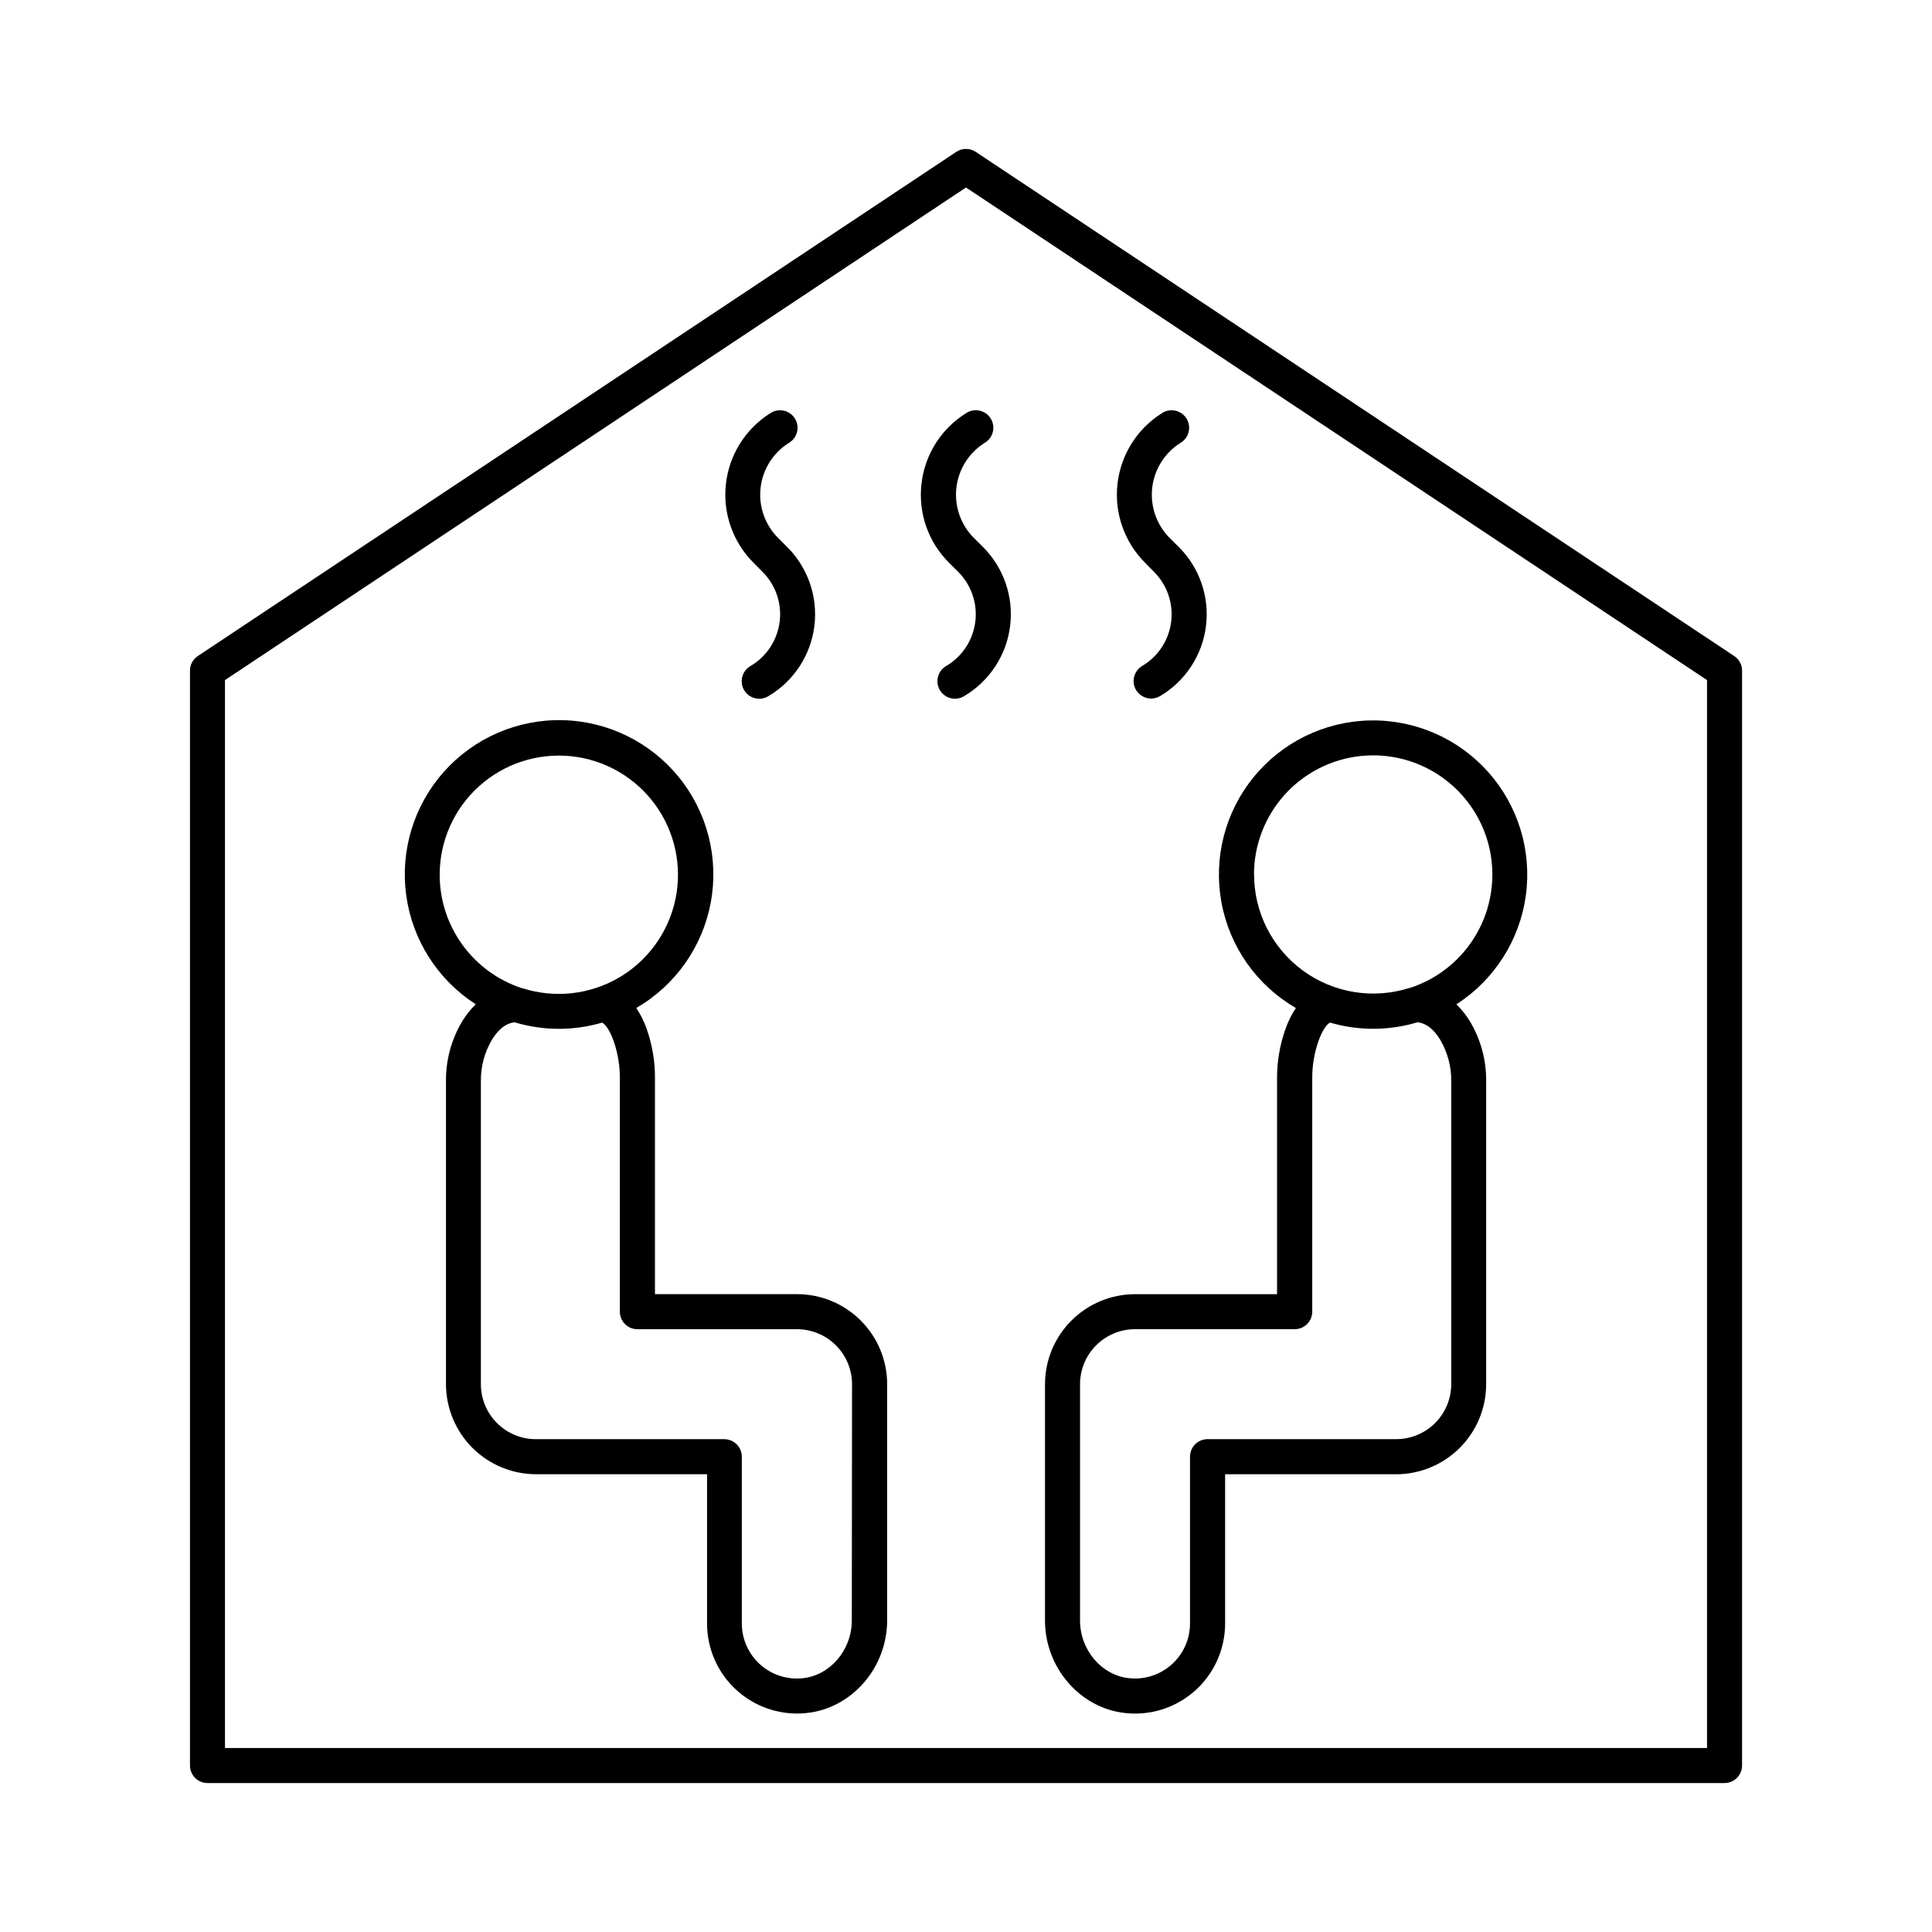 <?xml version="1.0" encoding="UTF-8"?>
<!-- Uploaded to: ICON Repo, www.svgrepo.com, Generator: ICON Repo Mixer Tools -->
<svg fill="#000000" width="800px" height="800px" version="1.1" viewBox="144 144 512 512" xmlns="http://www.w3.org/2000/svg">
 <g>
  <path d="m603.59 317.86-201.02-133.62c-1.555-1.031-3.578-1.031-5.137 0l-201.02 133.62c-1.293 0.863-2.07 2.312-2.066 3.867v290.15c0 1.234 0.488 2.414 1.359 3.285 0.871 0.871 2.051 1.359 3.285 1.359h402.03c1.234 0 2.414-0.488 3.285-1.359 0.871-0.871 1.359-2.051 1.359-3.285v-290.15c0-1.555-0.781-3.008-2.074-3.867zm-7.211 289.38h-392.76v-283.01l196.38-130.54 196.38 130.54z"/>
  <path d="m346.05 295.51c3.496 3.473 5.184 8.367 4.57 13.254s-3.457 9.215-7.699 11.719c-1.09 0.613-1.883 1.641-2.207 2.848s-0.148 2.492 0.488 3.566c0.641 1.074 1.684 1.848 2.894 2.144 1.215 0.297 2.496 0.094 3.559-0.566 6.711-3.977 11.199-10.832 12.164-18.574 0.961-7.738-1.715-15.488-7.246-20.984l-2.301-2.293c-3.516-3.477-5.254-8.371-4.715-13.285 0.539-4.918 3.293-9.32 7.481-11.953 1.09-0.629 1.879-1.676 2.188-2.898 0.305-1.223 0.098-2.519-0.57-3.586-0.668-1.07-1.742-1.824-2.973-2.082-1.234-0.262-2.519-0.012-3.566 0.695-6.574 4.144-10.902 11.062-11.75 18.789-0.848 7.727 1.871 15.418 7.391 20.895z"/>
  <path d="m388.19 272.32c-0.871 7.734 1.855 15.438 7.398 20.898l2.301 2.281 0.004 0.004c3.492 3.469 5.18 8.359 4.574 13.246-0.605 4.887-3.441 9.215-7.676 11.727-1.09 0.613-1.883 1.641-2.207 2.848-0.324 1.207-0.148 2.492 0.488 3.566s1.68 1.848 2.894 2.144c1.215 0.297 2.496 0.094 3.559-0.566 6.711-3.977 11.207-10.836 12.168-18.578 0.965-7.742-1.715-15.492-7.25-20.988l-2.301-2.281v-0.004c-3.508-3.481-5.238-8.375-4.699-13.289 0.543-4.914 3.293-9.312 7.473-11.949 1.094-0.629 1.883-1.676 2.188-2.898 0.305-1.223 0.102-2.519-0.566-3.586-0.668-1.07-1.742-1.824-2.977-2.082-1.234-0.262-2.519-0.012-3.562 0.695-6.621 4.121-10.977 11.059-11.809 18.812z"/>
  <path d="m449.79 295.51c3.496 3.469 5.188 8.359 4.582 13.246-0.605 4.887-3.445 9.219-7.684 11.727h0.004c-1.801 1.066-2.664 3.207-2.113 5.227 0.555 2.016 2.391 3.414 4.484 3.414 0.828 0 1.645-0.223 2.359-0.648 6.719-3.973 11.215-10.832 12.176-18.578 0.965-7.742-1.715-15.496-7.254-20.988l-2.301-2.281-0.004-0.004c-3.508-3.481-5.238-8.371-4.699-13.285 0.535-4.914 3.285-9.316 7.465-11.953 1.094-0.629 1.883-1.676 2.188-2.898 0.305-1.223 0.102-2.519-0.566-3.586-0.668-1.07-1.742-1.824-2.977-2.082-1.234-0.262-2.519-0.012-3.562 0.695-6.578 4.144-10.906 11.066-11.754 18.793-0.848 7.731 1.875 15.426 7.394 20.898z"/>
  <path d="m355.21 486.96h-37.637v-56.992c0.051-4.531-0.695-9.031-2.195-13.305-0.688-1.953-1.613-3.816-2.758-5.539 10.367-5.992 17.586-16.227 19.75-28.004 2.168-11.773-0.938-23.906-8.492-33.195-7.555-9.285-18.805-14.797-30.773-15.074-11.969-0.277-23.457 4.707-31.434 13.637-7.977 8.93-11.641 20.902-10.02 32.766 1.617 11.863 8.355 22.422 18.434 28.887-1.367 1.328-2.562 2.828-3.555 4.457-2.906 4.828-4.41 10.371-4.34 16.008v80.207c0.008 6.328 2.523 12.395 6.996 16.871s10.539 6.992 16.867 7h45.324v39.559c0 6.336 2.523 12.41 7.008 16.887 4.484 4.477 10.566 6.984 16.902 6.977 0.762 0 1.523-0.043 2.281-0.121 12.074-1.141 21.539-11.945 21.539-24.602l0.004-62.559c-0.008-6.336-2.531-12.406-7.012-16.879-4.484-4.477-10.559-6.988-16.891-6.984zm-94.691-111.19c0.016-8.938 3.816-17.449 10.457-23.426 6.644-5.977 15.512-8.859 24.398-7.934 8.891 0.93 16.969 5.582 22.234 12.801 5.266 7.223 7.227 16.336 5.394 25.082-1.836 8.746-7.289 16.309-15.008 20.809-7.723 4.5-16.988 5.516-25.504 2.797h-0.117c-6.359-2.066-11.902-6.098-15.828-11.512s-6.035-11.93-6.027-18.617zm109.22 197.66c0 7.871-5.766 14.621-13.125 15.332-4.094 0.402-8.172-0.941-11.223-3.703-3.051-2.762-4.793-6.688-4.797-10.805v-44.211c0-1.23-0.488-2.414-1.363-3.285-0.875-0.871-2.059-1.359-3.289-1.359h-49.93c-3.863 0-7.57-1.539-10.301-4.269-2.734-2.734-4.269-6.438-4.273-10.301v-80.207c-0.066-3.906 0.957-7.754 2.953-11.109 2.371-3.836 4.734-4.477 6.004-4.586 7.551 2.269 15.598 2.297 23.16 0.078 0.727 0.355 1.969 1.762 3.051 4.84v0.004c1.141 3.25 1.703 6.676 1.664 10.125v61.637c0 1.23 0.488 2.414 1.359 3.285 0.871 0.871 2.055 1.359 3.285 1.359h42.312c3.863 0.004 7.566 1.543 10.297 4.273 2.734 2.731 4.269 6.438 4.277 10.301z"/>
  <path d="m442.46 598c0.762 0.078 1.527 0.117 2.293 0.117 6.336 0.012 12.418-2.5 16.902-6.973 4.484-4.477 7.008-10.551 7.012-16.891v-39.559h45.324l-0.004 0.004c6.328-0.008 12.395-2.527 16.867-7 4.477-4.477 6.992-10.543 6.996-16.871v-80.207c0.07-5.637-1.434-11.18-4.34-16.012-0.996-1.625-2.188-3.121-3.551-4.457 10.062-6.461 16.793-17.012 18.406-28.863 1.613-11.855-2.047-23.82-10.02-32.738-7.969-8.918-19.449-13.898-31.41-13.621-11.957 0.277-23.195 5.781-30.742 15.059-7.551 9.277-10.656 21.398-8.496 33.164 2.16 11.766 9.367 21.992 19.723 27.984-1.145 1.727-2.07 3.586-2.754 5.539-1.52 4.273-2.273 8.773-2.234 13.305v56.992h-37.641c-6.324 0.008-12.391 2.527-16.863 7-4.473 4.473-6.988 10.539-6.996 16.863v62.602c0 12.617 9.453 23.422 21.527 24.562zm33.859-222.23c0-7.809 2.891-15.34 8.113-21.141 5.223-5.801 12.41-9.465 20.176-10.281 7.766-0.812 15.555 1.277 21.871 5.867 6.316 4.59 10.707 11.355 12.328 18.992 1.617 7.637 0.352 15.605-3.555 22.363-3.906 6.758-10.176 11.832-17.605 14.238h-0.117c-9.602 3.066-20.09 1.363-28.23-4.582-8.141-5.945-12.957-15.418-12.961-25.496zm-46.098 135.05c0.004-3.863 1.539-7.57 4.273-10.301 2.731-2.731 6.434-4.269 10.297-4.273h42.312c1.234 0.004 2.418-0.484 3.293-1.355 0.871-0.871 1.363-2.055 1.363-3.289v-61.637c-0.039-3.449 0.523-6.875 1.66-10.125 1.121-3.078 2.32-4.488 3.051-4.84v-0.004c7.566 2.219 15.613 2.191 23.164-0.078 1.27 0.109 3.633 0.746 6.004 4.574 1.996 3.363 3.016 7.211 2.953 11.121v80.207c-0.004 3.863-1.539 7.566-4.273 10.301-2.731 2.731-6.438 4.269-10.301 4.269h-49.996c-1.234 0-2.418 0.488-3.293 1.359-0.871 0.871-1.363 2.055-1.363 3.285v44.211c-0.004 4.117-1.742 8.043-4.797 10.805-3.051 2.762-7.125 4.106-11.223 3.703-7.359-0.707-13.125-7.438-13.125-15.332z"/>
 </g>
</svg>